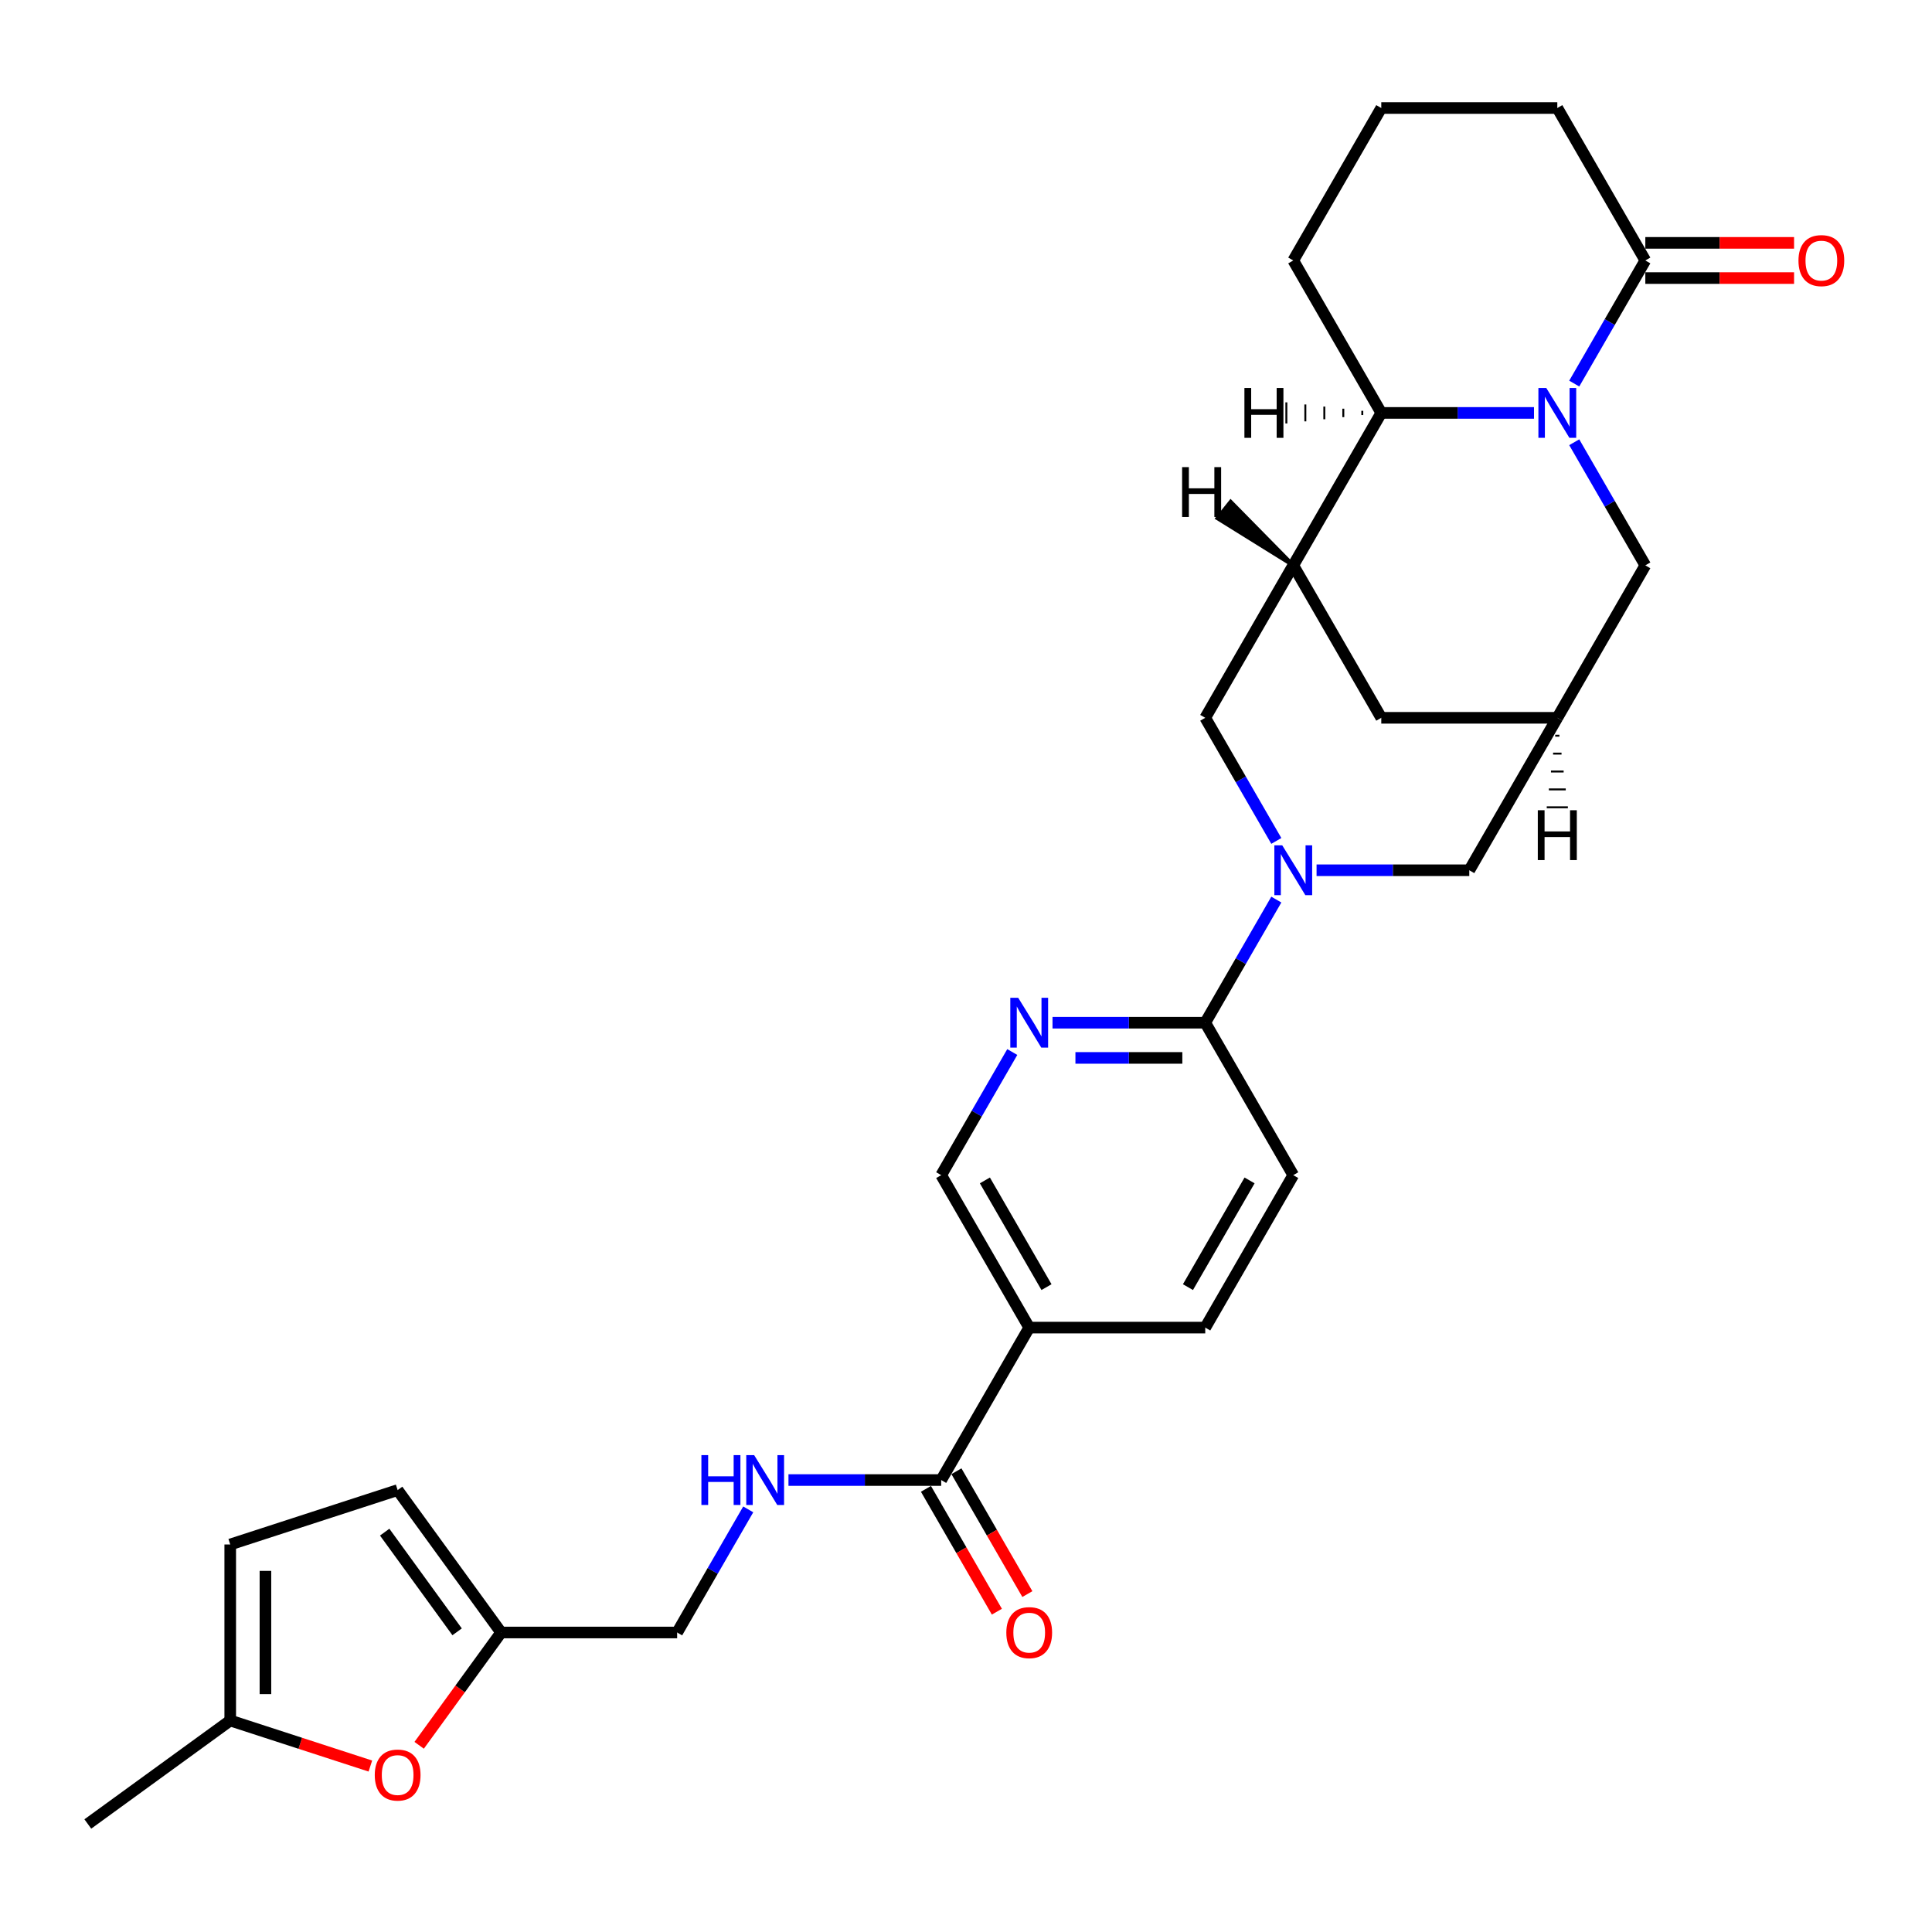 <?xml version='1.0' encoding='iso-8859-1'?>
<svg version='1.1' baseProfile='full'
              xmlns='http://www.w3.org/2000/svg'
                      xmlns:rdkit='http://www.rdkit.org/xml'
                      xmlns:xlink='http://www.w3.org/1999/xlink'
                  xml:space='preserve'
width='1000px' height='1000px' viewBox='0 0 1000 1000'>
<!-- END OF HEADER -->
<rect style='opacity:1.0;fill:#FFFFFF;stroke:none' width='1000' height='1000' x='0' y='0'> </rect>
<path class='bond-2' d='M 793.995,213.724 L 754.47,213.724' style='fill:none;fill-rule:evenodd;stroke:#0000FF;stroke-width:6px;stroke-linecap:butt;stroke-linejoin:miter;stroke-opacity:1' />
<path class='bond-2' d='M 754.47,213.724 L 714.945,213.724' style='fill:none;fill-rule:evenodd;stroke:#000000;stroke-width:6px;stroke-linecap:butt;stroke-linejoin:miter;stroke-opacity:1' />
<path class='bond-3' d='M 814.823,198.544 L 833.219,166.68' style='fill:none;fill-rule:evenodd;stroke:#0000FF;stroke-width:6px;stroke-linecap:butt;stroke-linejoin:miter;stroke-opacity:1' />
<path class='bond-3' d='M 833.219,166.68 L 851.616,134.817' style='fill:none;fill-rule:evenodd;stroke:#000000;stroke-width:6px;stroke-linecap:butt;stroke-linejoin:miter;stroke-opacity:1' />
<path class='bond-10' d='M 814.823,228.903 L 833.219,260.767' style='fill:none;fill-rule:evenodd;stroke:#0000FF;stroke-width:6px;stroke-linecap:butt;stroke-linejoin:miter;stroke-opacity:1' />
<path class='bond-10' d='M 833.219,260.767 L 851.616,292.63' style='fill:none;fill-rule:evenodd;stroke:#000000;stroke-width:6px;stroke-linecap:butt;stroke-linejoin:miter;stroke-opacity:1' />
<path class='bond-0' d='M 681.452,450.444 L 720.977,450.444' style='fill:none;fill-rule:evenodd;stroke:#0000FF;stroke-width:6px;stroke-linecap:butt;stroke-linejoin:miter;stroke-opacity:1' />
<path class='bond-0' d='M 720.977,450.444 L 760.502,450.444' style='fill:none;fill-rule:evenodd;stroke:#000000;stroke-width:6px;stroke-linecap:butt;stroke-linejoin:miter;stroke-opacity:1' />
<path class='bond-4' d='M 660.624,465.623 L 642.228,497.487' style='fill:none;fill-rule:evenodd;stroke:#0000FF;stroke-width:6px;stroke-linecap:butt;stroke-linejoin:miter;stroke-opacity:1' />
<path class='bond-4' d='M 642.228,497.487 L 623.831,529.351' style='fill:none;fill-rule:evenodd;stroke:#000000;stroke-width:6px;stroke-linecap:butt;stroke-linejoin:miter;stroke-opacity:1' />
<path class='bond-31' d='M 660.624,435.264 L 642.228,403.401' style='fill:none;fill-rule:evenodd;stroke:#0000FF;stroke-width:6px;stroke-linecap:butt;stroke-linejoin:miter;stroke-opacity:1' />
<path class='bond-31' d='M 642.228,403.401 L 623.831,371.537' style='fill:none;fill-rule:evenodd;stroke:#000000;stroke-width:6px;stroke-linecap:butt;stroke-linejoin:miter;stroke-opacity:1' />
<path class='bond-1' d='M 669.388,292.63 L 714.945,213.724' style='fill:none;fill-rule:evenodd;stroke:#000000;stroke-width:6px;stroke-linecap:butt;stroke-linejoin:miter;stroke-opacity:1' />
<path class='bond-5' d='M 669.388,292.63 L 623.831,371.537' style='fill:none;fill-rule:evenodd;stroke:#000000;stroke-width:6px;stroke-linecap:butt;stroke-linejoin:miter;stroke-opacity:1' />
<path class='bond-29' d='M 669.388,292.63 L 714.945,371.537' style='fill:none;fill-rule:evenodd;stroke:#000000;stroke-width:6px;stroke-linecap:butt;stroke-linejoin:miter;stroke-opacity:1' />
<path class='bond-34' d='M 669.388,292.63 L 636.985,259.707 L 630.155,268.245 Z' style='fill:#000000;fill-rule:evenodd;fill-opacity:1;stroke:#000000;stroke-width:2px;stroke-linecap:butt;stroke-linejoin:miter;stroke-opacity:1;' />
<path class='bond-26' d='M 714.945,213.724 L 669.388,134.817' style='fill:none;fill-rule:evenodd;stroke:#000000;stroke-width:6px;stroke-linecap:butt;stroke-linejoin:miter;stroke-opacity:1' />
<path class='bond-35' d='M 705.119,212.63 L 705.119,214.817' style='fill:none;fill-rule:evenodd;stroke:#000000;stroke-width:1.0px;stroke-linecap:butt;stroke-linejoin:miter;stroke-opacity:1' />
<path class='bond-35' d='M 695.294,211.537 L 695.294,215.91' style='fill:none;fill-rule:evenodd;stroke:#000000;stroke-width:1.0px;stroke-linecap:butt;stroke-linejoin:miter;stroke-opacity:1' />
<path class='bond-35' d='M 685.468,210.444 L 685.468,217.004' style='fill:none;fill-rule:evenodd;stroke:#000000;stroke-width:1.0px;stroke-linecap:butt;stroke-linejoin:miter;stroke-opacity:1' />
<path class='bond-35' d='M 675.642,209.35 L 675.642,218.097' style='fill:none;fill-rule:evenodd;stroke:#000000;stroke-width:1.0px;stroke-linecap:butt;stroke-linejoin:miter;stroke-opacity:1' />
<path class='bond-35' d='M 665.817,208.257 L 665.817,219.19' style='fill:none;fill-rule:evenodd;stroke:#000000;stroke-width:1.0px;stroke-linecap:butt;stroke-linejoin:miter;stroke-opacity:1' />
<path class='bond-21' d='M 851.616,143.928 L 890.111,143.928' style='fill:none;fill-rule:evenodd;stroke:#000000;stroke-width:6px;stroke-linecap:butt;stroke-linejoin:miter;stroke-opacity:1' />
<path class='bond-21' d='M 890.111,143.928 L 928.607,143.928' style='fill:none;fill-rule:evenodd;stroke:#FF0000;stroke-width:6px;stroke-linecap:butt;stroke-linejoin:miter;stroke-opacity:1' />
<path class='bond-21' d='M 851.616,125.706 L 890.111,125.706' style='fill:none;fill-rule:evenodd;stroke:#000000;stroke-width:6px;stroke-linecap:butt;stroke-linejoin:miter;stroke-opacity:1' />
<path class='bond-21' d='M 890.111,125.706 L 928.607,125.706' style='fill:none;fill-rule:evenodd;stroke:#FF0000;stroke-width:6px;stroke-linecap:butt;stroke-linejoin:miter;stroke-opacity:1' />
<path class='bond-25' d='M 851.616,134.817 L 806.059,55.91' style='fill:none;fill-rule:evenodd;stroke:#000000;stroke-width:6px;stroke-linecap:butt;stroke-linejoin:miter;stroke-opacity:1' />
<path class='bond-8' d='M 623.831,529.351 L 584.306,529.351' style='fill:none;fill-rule:evenodd;stroke:#000000;stroke-width:6px;stroke-linecap:butt;stroke-linejoin:miter;stroke-opacity:1' />
<path class='bond-8' d='M 584.306,529.351 L 544.781,529.351' style='fill:none;fill-rule:evenodd;stroke:#0000FF;stroke-width:6px;stroke-linecap:butt;stroke-linejoin:miter;stroke-opacity:1' />
<path class='bond-8' d='M 611.974,547.573 L 584.306,547.573' style='fill:none;fill-rule:evenodd;stroke:#000000;stroke-width:6px;stroke-linecap:butt;stroke-linejoin:miter;stroke-opacity:1' />
<path class='bond-8' d='M 584.306,547.573 L 556.639,547.573' style='fill:none;fill-rule:evenodd;stroke:#0000FF;stroke-width:6px;stroke-linecap:butt;stroke-linejoin:miter;stroke-opacity:1' />
<path class='bond-22' d='M 623.831,529.351 L 669.388,608.257' style='fill:none;fill-rule:evenodd;stroke:#000000;stroke-width:6px;stroke-linecap:butt;stroke-linejoin:miter;stroke-opacity:1' />
<path class='bond-6' d='M 532.718,687.164 L 623.831,687.164' style='fill:none;fill-rule:evenodd;stroke:#000000;stroke-width:6px;stroke-linecap:butt;stroke-linejoin:miter;stroke-opacity:1' />
<path class='bond-7' d='M 532.718,687.164 L 487.161,766.071' style='fill:none;fill-rule:evenodd;stroke:#000000;stroke-width:6px;stroke-linecap:butt;stroke-linejoin:miter;stroke-opacity:1' />
<path class='bond-32' d='M 532.718,687.164 L 487.161,608.257' style='fill:none;fill-rule:evenodd;stroke:#000000;stroke-width:6px;stroke-linecap:butt;stroke-linejoin:miter;stroke-opacity:1' />
<path class='bond-32' d='M 541.665,666.217 L 509.776,610.982' style='fill:none;fill-rule:evenodd;stroke:#000000;stroke-width:6px;stroke-linecap:butt;stroke-linejoin:miter;stroke-opacity:1' />
<path class='bond-15' d='M 487.161,766.071 L 447.636,766.071' style='fill:none;fill-rule:evenodd;stroke:#000000;stroke-width:6px;stroke-linecap:butt;stroke-linejoin:miter;stroke-opacity:1' />
<path class='bond-15' d='M 447.636,766.071 L 408.111,766.071' style='fill:none;fill-rule:evenodd;stroke:#0000FF;stroke-width:6px;stroke-linecap:butt;stroke-linejoin:miter;stroke-opacity:1' />
<path class='bond-23' d='M 479.27,770.627 L 497.625,802.417' style='fill:none;fill-rule:evenodd;stroke:#000000;stroke-width:6px;stroke-linecap:butt;stroke-linejoin:miter;stroke-opacity:1' />
<path class='bond-23' d='M 497.625,802.417 L 515.979,834.208' style='fill:none;fill-rule:evenodd;stroke:#FF0000;stroke-width:6px;stroke-linecap:butt;stroke-linejoin:miter;stroke-opacity:1' />
<path class='bond-23' d='M 495.051,761.515 L 513.406,793.306' style='fill:none;fill-rule:evenodd;stroke:#000000;stroke-width:6px;stroke-linecap:butt;stroke-linejoin:miter;stroke-opacity:1' />
<path class='bond-23' d='M 513.406,793.306 L 531.76,825.097' style='fill:none;fill-rule:evenodd;stroke:#FF0000;stroke-width:6px;stroke-linecap:butt;stroke-linejoin:miter;stroke-opacity:1' />
<path class='bond-19' d='M 523.954,544.53 L 505.557,576.394' style='fill:none;fill-rule:evenodd;stroke:#0000FF;stroke-width:6px;stroke-linecap:butt;stroke-linejoin:miter;stroke-opacity:1' />
<path class='bond-19' d='M 505.557,576.394 L 487.161,608.257' style='fill:none;fill-rule:evenodd;stroke:#000000;stroke-width:6px;stroke-linecap:butt;stroke-linejoin:miter;stroke-opacity:1' />
<path class='bond-9' d='M 806.059,371.537 L 851.616,292.63' style='fill:none;fill-rule:evenodd;stroke:#000000;stroke-width:6px;stroke-linecap:butt;stroke-linejoin:miter;stroke-opacity:1' />
<path class='bond-12' d='M 806.059,371.537 L 760.502,450.444' style='fill:none;fill-rule:evenodd;stroke:#000000;stroke-width:6px;stroke-linecap:butt;stroke-linejoin:miter;stroke-opacity:1' />
<path class='bond-14' d='M 806.059,371.537 L 714.945,371.537' style='fill:none;fill-rule:evenodd;stroke:#000000;stroke-width:6px;stroke-linecap:butt;stroke-linejoin:miter;stroke-opacity:1' />
<path class='bond-36' d='M 804.965,380.802 L 807.152,380.802' style='fill:none;fill-rule:evenodd;stroke:#000000;stroke-width:1.0px;stroke-linecap:butt;stroke-linejoin:miter;stroke-opacity:1' />
<path class='bond-36' d='M 803.872,390.066 L 808.245,390.066' style='fill:none;fill-rule:evenodd;stroke:#000000;stroke-width:1.0px;stroke-linecap:butt;stroke-linejoin:miter;stroke-opacity:1' />
<path class='bond-36' d='M 802.779,399.33 L 809.339,399.33' style='fill:none;fill-rule:evenodd;stroke:#000000;stroke-width:1.0px;stroke-linecap:butt;stroke-linejoin:miter;stroke-opacity:1' />
<path class='bond-36' d='M 801.685,408.595 L 810.432,408.595' style='fill:none;fill-rule:evenodd;stroke:#000000;stroke-width:1.0px;stroke-linecap:butt;stroke-linejoin:miter;stroke-opacity:1' />
<path class='bond-36' d='M 800.592,417.859 L 811.526,417.859' style='fill:none;fill-rule:evenodd;stroke:#000000;stroke-width:1.0px;stroke-linecap:butt;stroke-linejoin:miter;stroke-opacity:1' />
<path class='bond-11' d='M 216.956,903.365 L 238.166,874.171' style='fill:none;fill-rule:evenodd;stroke:#FF0000;stroke-width:6px;stroke-linecap:butt;stroke-linejoin:miter;stroke-opacity:1' />
<path class='bond-11' d='M 238.166,874.171 L 259.377,844.978' style='fill:none;fill-rule:evenodd;stroke:#000000;stroke-width:6px;stroke-linecap:butt;stroke-linejoin:miter;stroke-opacity:1' />
<path class='bond-16' d='M 191.699,914.102 L 155.433,902.318' style='fill:none;fill-rule:evenodd;stroke:#FF0000;stroke-width:6px;stroke-linecap:butt;stroke-linejoin:miter;stroke-opacity:1' />
<path class='bond-16' d='M 155.433,902.318 L 119.167,890.535' style='fill:none;fill-rule:evenodd;stroke:#000000;stroke-width:6px;stroke-linecap:butt;stroke-linejoin:miter;stroke-opacity:1' />
<path class='bond-13' d='M 259.377,844.978 L 350.49,844.978' style='fill:none;fill-rule:evenodd;stroke:#000000;stroke-width:6px;stroke-linecap:butt;stroke-linejoin:miter;stroke-opacity:1' />
<path class='bond-17' d='M 259.377,844.978 L 205.821,771.265' style='fill:none;fill-rule:evenodd;stroke:#000000;stroke-width:6px;stroke-linecap:butt;stroke-linejoin:miter;stroke-opacity:1' />
<path class='bond-17' d='M 236.601,844.632 L 199.112,793.033' style='fill:none;fill-rule:evenodd;stroke:#000000;stroke-width:6px;stroke-linecap:butt;stroke-linejoin:miter;stroke-opacity:1' />
<path class='bond-24' d='M 387.283,781.251 L 368.887,813.114' style='fill:none;fill-rule:evenodd;stroke:#0000FF;stroke-width:6px;stroke-linecap:butt;stroke-linejoin:miter;stroke-opacity:1' />
<path class='bond-24' d='M 368.887,813.114 L 350.49,844.978' style='fill:none;fill-rule:evenodd;stroke:#000000;stroke-width:6px;stroke-linecap:butt;stroke-linejoin:miter;stroke-opacity:1' />
<path class='bond-28' d='M 119.167,890.535 L 45.455,944.09' style='fill:none;fill-rule:evenodd;stroke:#000000;stroke-width:6px;stroke-linecap:butt;stroke-linejoin:miter;stroke-opacity:1' />
<path class='bond-33' d='M 119.167,890.535 L 119.167,799.421' style='fill:none;fill-rule:evenodd;stroke:#000000;stroke-width:6px;stroke-linecap:butt;stroke-linejoin:miter;stroke-opacity:1' />
<path class='bond-33' d='M 137.39,876.868 L 137.39,813.088' style='fill:none;fill-rule:evenodd;stroke:#000000;stroke-width:6px;stroke-linecap:butt;stroke-linejoin:miter;stroke-opacity:1' />
<path class='bond-18' d='M 205.821,771.265 L 119.167,799.421' style='fill:none;fill-rule:evenodd;stroke:#000000;stroke-width:6px;stroke-linecap:butt;stroke-linejoin:miter;stroke-opacity:1' />
<path class='bond-20' d='M 623.831,687.164 L 669.388,608.257' style='fill:none;fill-rule:evenodd;stroke:#000000;stroke-width:6px;stroke-linecap:butt;stroke-linejoin:miter;stroke-opacity:1' />
<path class='bond-20' d='M 614.884,666.217 L 646.773,610.982' style='fill:none;fill-rule:evenodd;stroke:#000000;stroke-width:6px;stroke-linecap:butt;stroke-linejoin:miter;stroke-opacity:1' />
<path class='bond-27' d='M 806.059,55.91 L 714.945,55.91' style='fill:none;fill-rule:evenodd;stroke:#000000;stroke-width:6px;stroke-linecap:butt;stroke-linejoin:miter;stroke-opacity:1' />
<path class='bond-30' d='M 669.388,134.817 L 714.945,55.91' style='fill:none;fill-rule:evenodd;stroke:#000000;stroke-width:6px;stroke-linecap:butt;stroke-linejoin:miter;stroke-opacity:1' />
<path  class='atom-0' d='M 800.355 200.822
L 808.81 214.489
Q 809.649 215.837, 810.997 218.279
Q 812.346 220.721, 812.418 220.867
L 812.418 200.822
L 815.844 200.822
L 815.844 226.625
L 812.309 226.625
L 803.234 211.683
Q 802.177 209.933, 801.047 207.929
Q 799.954 205.924, 799.626 205.305
L 799.626 226.625
L 796.273 226.625
L 796.273 200.822
L 800.355 200.822
' fill='#0000FF'/>
<path  class='atom-1' d='M 663.684 437.542
L 672.14 451.209
Q 672.978 452.558, 674.327 455
Q 675.675 457.441, 675.748 457.587
L 675.748 437.542
L 679.174 437.542
L 679.174 463.346
L 675.639 463.346
L 666.564 448.403
Q 665.507 446.654, 664.377 444.649
Q 663.284 442.645, 662.956 442.025
L 662.956 463.346
L 659.603 463.346
L 659.603 437.542
L 663.684 437.542
' fill='#0000FF'/>
<path  class='atom-9' d='M 527.014 516.449
L 535.469 530.116
Q 536.308 531.465, 537.656 533.906
Q 539.005 536.348, 539.077 536.494
L 539.077 516.449
L 542.503 516.449
L 542.503 542.252
L 538.968 542.252
L 529.893 527.31
Q 528.836 525.56, 527.706 523.556
Q 526.613 521.551, 526.285 520.932
L 526.285 542.252
L 522.932 542.252
L 522.932 516.449
L 527.014 516.449
' fill='#0000FF'/>
<path  class='atom-12' d='M 193.977 918.763
Q 193.977 912.567, 197.038 909.105
Q 200.099 905.643, 205.821 905.643
Q 211.543 905.643, 214.605 909.105
Q 217.666 912.567, 217.666 918.763
Q 217.666 925.032, 214.568 928.603
Q 211.47 932.139, 205.821 932.139
Q 200.136 932.139, 197.038 928.603
Q 193.977 925.068, 193.977 918.763
M 205.821 929.223
Q 209.757 929.223, 211.871 926.599
Q 214.022 923.938, 214.022 918.763
Q 214.022 913.697, 211.871 911.146
Q 209.757 908.558, 205.821 908.558
Q 201.885 908.558, 199.735 911.11
Q 197.621 913.661, 197.621 918.763
Q 197.621 923.975, 199.735 926.599
Q 201.885 929.223, 205.821 929.223
' fill='#FF0000'/>
<path  class='atom-16' d='M 363.046 753.169
L 366.545 753.169
L 366.545 764.139
L 379.738 764.139
L 379.738 753.169
L 383.237 753.169
L 383.237 778.973
L 379.738 778.973
L 379.738 767.055
L 366.545 767.055
L 366.545 778.973
L 363.046 778.973
L 363.046 753.169
' fill='#0000FF'/>
<path  class='atom-16' d='M 390.343 753.169
L 398.799 766.836
Q 399.637 768.185, 400.985 770.627
Q 402.334 773.069, 402.407 773.214
L 402.407 753.169
L 405.833 753.169
L 405.833 778.973
L 402.298 778.973
L 393.223 764.03
Q 392.166 762.281, 391.036 760.276
Q 389.943 758.272, 389.615 757.652
L 389.615 778.973
L 386.262 778.973
L 386.262 753.169
L 390.343 753.169
' fill='#0000FF'/>
<path  class='atom-22' d='M 930.884 134.89
Q 930.884 128.694, 933.946 125.232
Q 937.007 121.769, 942.729 121.769
Q 948.451 121.769, 951.513 125.232
Q 954.574 128.694, 954.574 134.89
Q 954.574 141.158, 951.476 144.73
Q 948.378 148.265, 942.729 148.265
Q 937.044 148.265, 933.946 144.73
Q 930.884 141.195, 930.884 134.89
M 942.729 145.35
Q 946.665 145.35, 948.779 142.726
Q 950.929 140.065, 950.929 134.89
Q 950.929 129.824, 948.779 127.273
Q 946.665 124.685, 942.729 124.685
Q 938.793 124.685, 936.643 127.236
Q 934.529 129.787, 934.529 134.89
Q 934.529 140.101, 936.643 142.726
Q 938.793 145.35, 942.729 145.35
' fill='#FF0000'/>
<path  class='atom-24' d='M 520.873 845.051
Q 520.873 838.855, 523.934 835.393
Q 526.996 831.93, 532.718 831.93
Q 538.44 831.93, 541.501 835.393
Q 544.562 838.855, 544.562 845.051
Q 544.562 851.319, 541.465 854.891
Q 538.367 858.426, 532.718 858.426
Q 527.032 858.426, 523.934 854.891
Q 520.873 851.356, 520.873 845.051
M 532.718 855.511
Q 536.654 855.511, 538.768 852.886
Q 540.918 850.226, 540.918 845.051
Q 540.918 839.985, 538.768 837.434
Q 536.654 834.846, 532.718 834.846
Q 528.782 834.846, 526.631 837.397
Q 524.517 839.948, 524.517 845.051
Q 524.517 850.262, 526.631 852.886
Q 528.782 855.511, 532.718 855.511
' fill='#FF0000'/>
<path  class='atom-30' d='M 611.861 241.783
L 615.36 241.783
L 615.36 252.753
L 628.553 252.753
L 628.553 241.783
L 632.052 241.783
L 632.052 267.587
L 628.553 267.587
L 628.553 255.669
L 615.36 255.669
L 615.36 267.587
L 611.861 267.587
L 611.861 241.783
' fill='#000000'/>
<path  class='atom-31' d='M 644.107 200.822
L 647.606 200.822
L 647.606 211.792
L 660.799 211.792
L 660.799 200.822
L 664.298 200.822
L 664.298 226.625
L 660.799 226.625
L 660.799 214.708
L 647.606 214.708
L 647.606 226.625
L 644.107 226.625
L 644.107 200.822
' fill='#000000'/>
<path  class='atom-32' d='M 795.963 419.378
L 799.462 419.378
L 799.462 430.348
L 812.655 430.348
L 812.655 419.378
L 816.154 419.378
L 816.154 445.181
L 812.655 445.181
L 812.655 433.264
L 799.462 433.264
L 799.462 445.181
L 795.963 445.181
L 795.963 419.378
' fill='#000000'/>
</svg>
